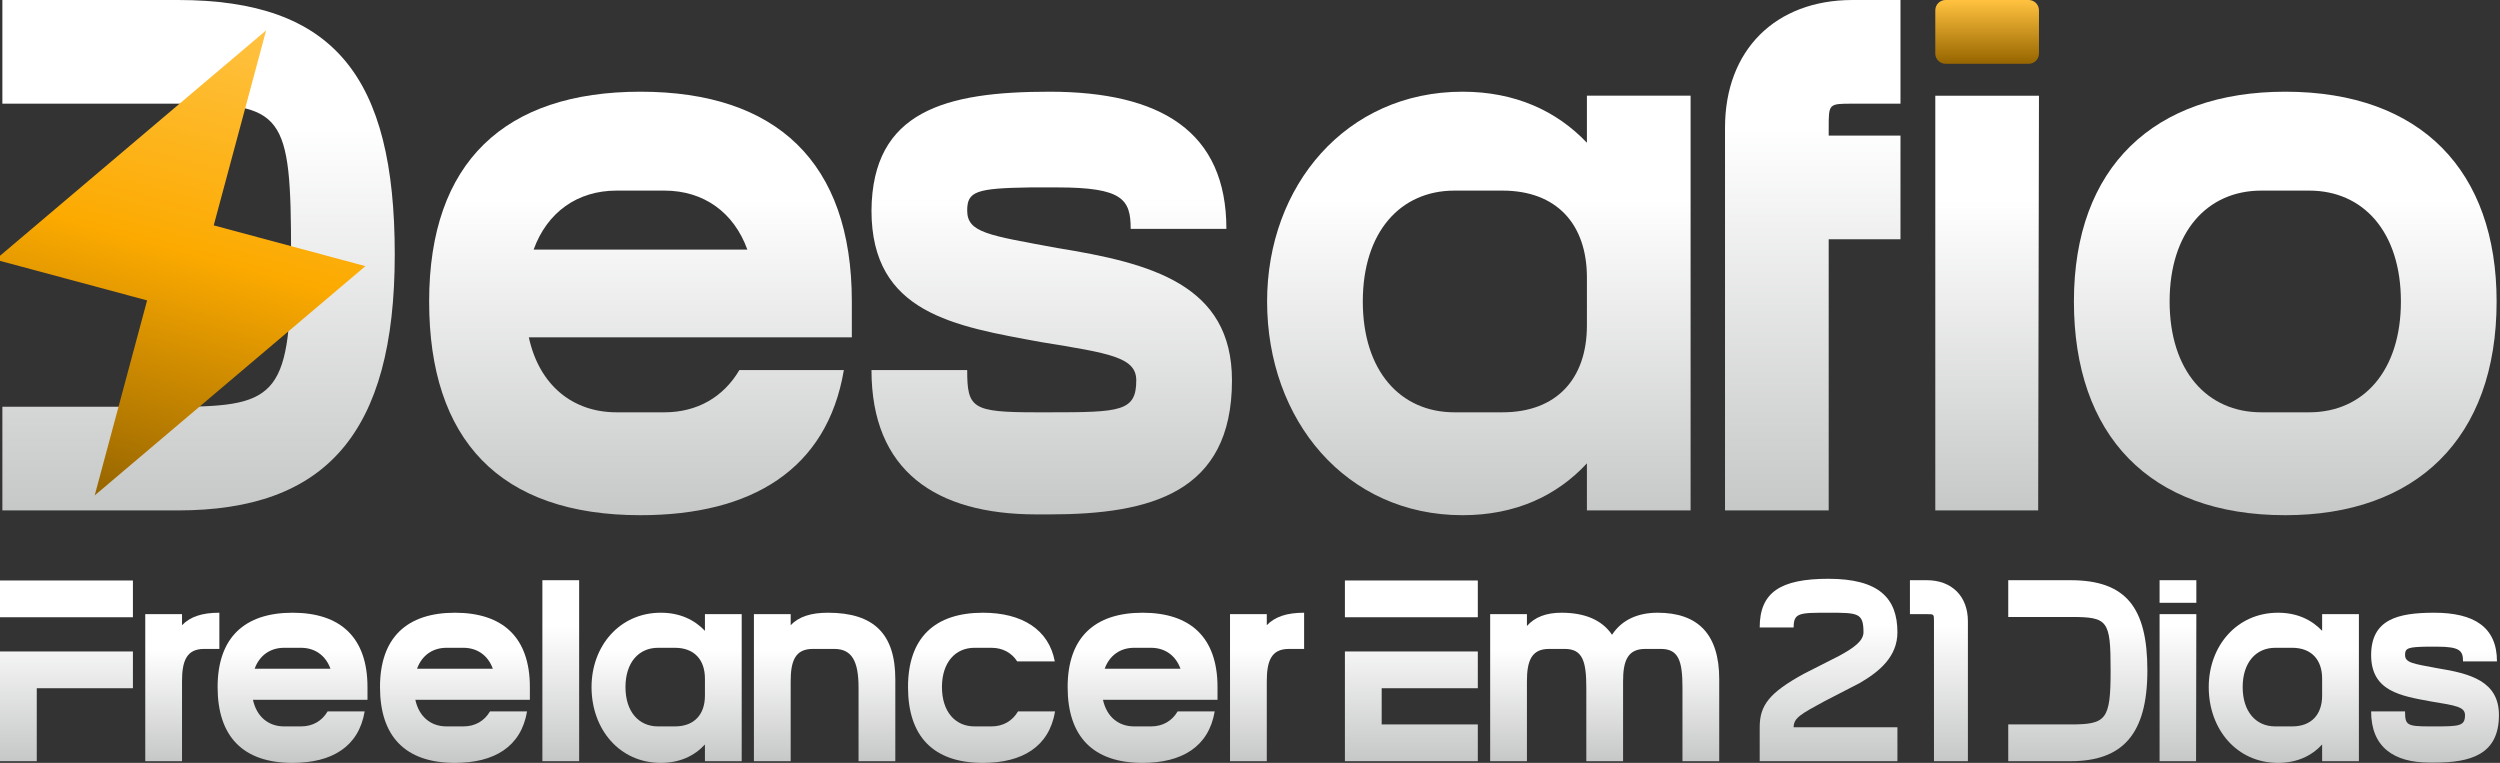 <svg xmlns="http://www.w3.org/2000/svg" width="485" height="148" viewBox="0 0 485 148" fill="none"><rect x="0" y="0" width="485" height="148" fill="#333333" stroke="none"/><g clip-path="url(#clip0_2041_11875)"><path d="M25.785 133.517V126.385H-0V147.671H7.132V133.517H25.785ZM-0 119.746H25.785V112.615H-0V119.746Z" fill="url(#paint0_linear_2041_11875)"></path><path d="M35.312 121.283V119.143H28.18V147.671H35.312V132.2C35.312 128.305 36.135 125.891 39.592 125.891H42.554V118.869C39.208 118.869 36.903 119.637 35.312 121.283Z" fill="url(#paint1_linear_2041_11875)"></path><path d="M56.755 148C64.381 148 69.593 144.873 70.745 138.015H63.558C62.461 139.881 60.651 140.923 58.401 140.923H55.109C52.092 140.923 49.788 139.058 49.075 135.766H71.293V133.297C71.293 123.697 66.082 118.869 56.755 118.869C47.429 118.869 42.217 123.697 42.217 133.297C42.217 142.788 47.045 148 56.755 148ZM49.404 129.731C50.337 127.153 52.421 125.672 55.109 125.672H58.401C61.089 125.672 63.174 127.153 64.107 129.731H49.404Z" fill="url(#paint2_linear_2041_11875)"></path><path d="M88.258 148C95.883 148 101.095 144.873 102.247 138.015H95.061C93.963 139.881 92.153 140.923 89.904 140.923H86.612C83.595 140.923 81.29 139.058 80.577 135.766H102.796V133.297C102.796 123.697 97.584 118.869 88.258 118.869C78.931 118.869 73.72 123.697 73.72 133.297C73.72 142.788 78.547 148 88.258 148ZM80.906 129.731C81.839 127.153 83.924 125.672 86.612 125.672H89.904C92.592 125.672 94.677 127.153 95.609 129.731H80.906Z" fill="url(#paint3_linear_2041_11875)"></path><path d="M112.354 112.56H105.222V147.671H112.354V112.56Z" fill="url(#paint4_linear_2041_11875)"></path><path d="M128.199 148C131.82 148 134.673 146.683 136.758 144.434V147.671H143.89V119.143H136.758V122.38C134.673 120.186 131.82 118.869 128.199 118.869C120.19 118.869 114.758 125.343 114.758 133.297C114.758 141.472 120.19 148 128.199 148ZM121.342 133.297C121.342 128.524 123.92 125.672 127.651 125.672H130.942C134.673 125.672 136.758 127.976 136.758 131.652V134.943C136.758 138.619 134.673 140.923 130.942 140.923H127.651C123.92 140.923 121.342 138.07 121.342 133.297Z" fill="url(#paint5_linear_2041_11875)"></path><path d="M153.392 121.283V119.143H146.26V147.671H153.392V132.2C153.392 128.305 154.215 125.891 157.672 125.891H161.841C165.297 125.891 166.559 128.305 166.559 133.407V147.671H173.691V131.761C173.691 122.983 169.522 118.869 160.634 118.869C157.288 118.869 154.983 119.637 153.392 121.283Z" fill="url(#paint6_linear_2041_11875)"></path><path d="M190.694 148C198.32 148 203.531 144.873 204.683 138.015H197.497C196.399 139.881 194.589 140.923 192.34 140.923H189.048C185.317 140.923 182.739 138.07 182.739 133.297C182.739 128.524 185.317 125.672 189.048 125.672H192.34C194.479 125.672 196.235 126.604 197.332 128.305H204.629C203.476 122.161 198.32 118.869 190.694 118.869C181.367 118.869 176.156 123.697 176.156 133.297C176.156 142.788 180.983 148 190.694 148Z" fill="url(#paint7_linear_2041_11875)"></path><path d="M221.66 148C229.286 148 234.498 144.873 235.65 138.015H228.463C227.366 139.881 225.555 140.923 223.306 140.923H220.014C216.997 140.923 214.693 139.058 213.98 135.766H236.198V133.297C236.198 123.697 230.987 118.869 221.66 118.869C212.334 118.869 207.122 123.697 207.122 133.297C207.122 142.788 211.95 148 221.66 148ZM214.309 129.731C215.241 127.153 217.326 125.672 220.014 125.672H223.306C225.994 125.672 228.079 127.153 229.012 129.731H214.309Z" fill="url(#paint8_linear_2041_11875)"></path><path d="M245.756 121.283V119.143H238.624V147.671H245.756V132.2C245.756 128.305 246.579 125.891 250.035 125.891H252.998V118.869C249.651 118.869 247.347 119.637 245.756 121.283Z" fill="url(#paint9_linear_2041_11875)"></path><path d="M286.696 133.517V126.385H260.912V147.671H286.696V140.539H268.044V133.517H286.696ZM260.912 119.746H286.696V112.615H260.912V119.746Z" fill="url(#paint10_linear_2041_11875)"></path><path d="M296.224 121.447V119.143H289.092V147.671H296.224V132.2C296.224 128.305 297.047 125.891 300.503 125.891H303.576C307.032 125.891 307.745 128.305 307.745 133.407V147.671H314.877V132.2C314.877 128.305 315.7 125.891 319.156 125.891H322.228C325.685 125.891 326.398 128.305 326.398 133.407V147.671H333.53V131.761C333.53 122.983 329.36 118.869 321.57 118.869C317.84 118.869 314.658 120.186 312.737 123.148C310.762 120.24 307.416 118.869 302.917 118.869C300.01 118.869 297.76 119.692 296.224 121.447Z" fill="url(#paint11_linear_2041_11875)"></path><path d="M341.382 141.087V147.671H368.099V141.087H347.965C347.965 139.277 349.391 138.509 353.945 136.04L360.748 132.529C364.643 130.28 368.099 127.372 368.099 122.654C368.099 116.016 364.478 112.285 354.713 112.285C345.387 112.285 341.382 114.919 341.382 121.722H347.965C347.965 118.869 349.062 118.869 354.713 118.869C360.419 118.869 361.516 118.869 361.516 122.654C361.516 124.355 359.596 125.726 356.743 127.262L349.94 130.719C343.247 134.394 341.382 136.808 341.382 141.087Z" fill="url(#paint12_linear_2041_11875)"></path><path d="M375.19 120.514V147.671H381.773V120.514C381.773 115.687 378.646 112.56 373.818 112.56H370.527V119.143H373.818C375.19 119.143 375.19 119.143 375.19 120.514Z" fill="url(#paint13_linear_2041_11875)"></path><path d="M401.669 140.539H389.599V147.671H401.669C411.818 147.671 416.591 142.404 416.591 130.06C416.591 117.826 412.422 112.56 401.669 112.56H389.599V119.692H401.669C408.966 119.692 409.459 120.295 409.459 130.06C409.459 139.661 408.636 140.539 401.669 140.539Z" fill="url(#paint14_linear_2041_11875)"></path><path d="M418.959 112.56V116.948H426.091V112.56H418.959ZM418.959 147.671H426.036L426.091 119.143H418.959V147.671Z" fill="url(#paint15_linear_2041_11875)"></path><path d="M441.936 148C445.557 148 448.41 146.683 450.494 144.434V147.671H457.626V119.143H450.494V122.38C448.41 120.186 445.557 118.869 441.936 118.869C433.926 118.869 428.495 125.343 428.495 133.297C428.495 141.472 433.926 148 441.936 148ZM435.078 133.297C435.078 128.524 437.657 125.672 441.388 125.672H444.679C448.41 125.672 450.494 127.976 450.494 131.652V134.943C450.494 138.619 448.41 140.923 444.679 140.923H441.388C437.657 140.923 435.078 138.07 435.078 133.297Z" fill="url(#paint16_linear_2041_11875)"></path><path d="M471.354 147.945H472.232C479.199 147.945 484.795 146.464 484.795 138.729C484.795 132.145 479.254 130.664 472.78 129.622C468.062 128.744 466.581 128.579 466.581 127.043C466.581 125.727 467.184 125.507 470.915 125.452H472.78C477.279 125.452 477.827 126.275 477.827 128.305H484.411C484.411 121.612 479.912 118.869 472.232 118.869C465.1 118.869 460.052 120.186 459.998 127.043C459.998 134.12 465.703 134.998 471.683 136.095C476.401 136.863 478.211 137.138 478.211 138.729C478.211 140.868 477.114 140.923 472.232 140.923H471.354C466.91 140.923 466.581 140.649 466.581 138.015H459.998C459.998 144.928 464.386 147.945 471.354 147.945Z" fill="url(#paint17_linear_2041_11875)"></path><path d="M0.46 78.908H34.499C54.148 78.908 56.469 76.433 56.469 49.356C56.469 21.816 55.077 20.114 34.499 20.114H0.46V0H34.499C64.824 0 76.583 14.853 76.583 49.356C76.583 84.169 63.122 99.022 34.499 99.022H0.46V78.908Z" fill="url(#paint18_linear_2041_11875)"></path><path d="M83.253 58.483C83.253 31.407 97.952 17.791 124.255 17.791C150.557 17.791 165.256 31.407 165.256 58.483V65.446H102.594C104.605 74.729 111.103 79.989 119.613 79.989H128.896C135.24 79.989 140.346 77.05 143.44 71.789H163.709C160.46 91.129 145.761 99.948 124.255 99.948C96.869 99.948 83.253 85.25 83.253 58.483ZM144.987 48.426C142.357 41.154 136.478 36.977 128.896 36.977H119.613C112.032 36.977 106.152 41.154 103.522 48.426H144.987Z" fill="url(#paint19_linear_2041_11875)"></path><path d="M169.068 71.789H187.635C187.635 79.216 188.564 79.989 201.095 79.989H203.571C217.342 79.989 220.436 79.835 220.436 73.8C220.436 69.314 215.331 68.54 202.024 66.374C185.159 63.279 169.068 60.804 169.068 40.845C169.223 21.505 183.458 17.791 203.571 17.791C225.233 17.791 237.92 25.527 237.92 44.403H219.353C219.353 38.679 217.806 36.358 205.119 36.358H199.858C189.337 36.513 187.635 37.131 187.635 40.845C187.635 45.177 191.812 45.641 205.119 48.117C223.376 51.056 239.002 55.234 239.002 73.8C239.002 95.616 223.222 99.794 203.571 99.794H201.095C181.446 99.794 169.068 91.284 169.068 71.789Z" fill="url(#paint20_linear_2041_11875)"></path><path d="M245.818 58.483C245.818 36.048 261.135 17.791 283.724 17.791C293.936 17.791 301.982 21.505 307.861 27.694V18.565H327.975V99.02H307.861V89.892C301.982 96.235 293.936 99.948 283.724 99.948C261.135 99.948 245.818 81.537 245.818 58.483ZM282.177 79.989H291.461C301.982 79.989 307.861 73.491 307.861 63.125V53.842C307.861 43.475 301.982 36.977 291.461 36.977H282.177C271.656 36.977 264.384 45.022 264.384 58.483C264.384 71.944 271.656 79.989 282.177 79.989Z" fill="url(#paint21_linear_2041_11875)"></path><path d="M334.654 99.022V24.756C334.654 9.748 344.402 0 359.41 0H368.693V20.114H359.41C354.768 20.114 354.768 20.114 354.768 24.756V26.303H368.693V46.417H354.768V99.022L334.654 99.022Z" fill="url(#paint22_linear_2041_11875)"></path><path d="M393.56 0H377.447C376.342 0 375.447 0.895 375.447 2V10.378C375.447 11.482 376.342 12.378 377.447 12.378H393.56C394.665 12.378 395.56 11.482 395.56 10.378V2C395.56 0.895 394.665 0 393.56 0Z" fill="url(#paint23_linear_2041_11875)"></path><path d="M395.406 99.022H375.447V18.567H395.56L395.406 99.022Z" fill="url(#paint24_linear_2041_11875)"></path><path d="M402.339 58.483C402.339 32.335 417.966 17.791 443.341 17.791C469.798 17.791 484.342 33.263 484.342 58.483C484.342 85.095 468.715 99.948 443.341 99.948C416.883 99.948 402.339 84.322 402.339 58.483ZM438.699 79.989H447.982C458.503 79.989 465.775 71.944 465.775 58.483C465.775 45.022 458.503 36.977 447.982 36.977H438.699C428.178 36.977 420.906 45.022 420.906 58.483C420.906 71.944 428.178 79.989 438.699 79.989Z" fill="url(#paint25_linear_2041_11875)"></path><g clip-path="url(#clip1_2041_11875)"><path d="M41.463 43.722L70.889 51.63L18.37 96.111L28.537 58.278L-0.889 50.37L51.63 5.889L41.463 43.722Z" fill="url(#paint26_linear_2041_11875)"></path></g></g><defs><linearGradient id="paint0_linear_2041_11875" x1="12.892" y1="121.379" x2="12.892" y2="357.765" gradientUnits="userSpaceOnUse"><stop stop-color="white"></stop><stop offset="0.472" stop-color="#0C1711"></stop></linearGradient><linearGradient id="paint1_linear_2041_11875" x1="35.367" y1="126.069" x2="35.367" y2="320.284" gradientUnits="userSpaceOnUse"><stop stop-color="white"></stop><stop offset="0.472" stop-color="#0C1711"></stop></linearGradient><linearGradient id="paint2_linear_2041_11875" x1="56.755" y1="126.152" x2="56.755" y2="322.585" gradientUnits="userSpaceOnUse"><stop stop-color="white"></stop><stop offset="0.472" stop-color="#0C1711"></stop></linearGradient><linearGradient id="paint3_linear_2041_11875" x1="88.258" y1="126.152" x2="88.258" y2="322.585" gradientUnits="userSpaceOnUse"><stop stop-color="white"></stop><stop offset="0.472" stop-color="#0C1711"></stop></linearGradient><linearGradient id="paint4_linear_2041_11875" x1="108.788" y1="121.337" x2="108.788" y2="358.094" gradientUnits="userSpaceOnUse"><stop stop-color="white"></stop><stop offset="0.472" stop-color="#0C1711"></stop></linearGradient><linearGradient id="paint5_linear_2041_11875" x1="129.324" y1="126.152" x2="129.324" y2="322.585" gradientUnits="userSpaceOnUse"><stop stop-color="white"></stop><stop offset="0.472" stop-color="#0C1711"></stop></linearGradient><linearGradient id="paint6_linear_2041_11875" x1="159.976" y1="126.069" x2="159.976" y2="320.284" gradientUnits="userSpaceOnUse"><stop stop-color="white"></stop><stop offset="0.472" stop-color="#0C1711"></stop></linearGradient><linearGradient id="paint7_linear_2041_11875" x1="190.42" y1="126.152" x2="190.42" y2="322.585" gradientUnits="userSpaceOnUse"><stop stop-color="white"></stop><stop offset="0.472" stop-color="#0C1711"></stop></linearGradient><linearGradient id="paint8_linear_2041_11875" x1="221.66" y1="126.152" x2="221.66" y2="322.585" gradientUnits="userSpaceOnUse"><stop stop-color="white"></stop><stop offset="0.472" stop-color="#0C1711"></stop></linearGradient><linearGradient id="paint9_linear_2041_11875" x1="245.811" y1="126.069" x2="245.811" y2="320.284" gradientUnits="userSpaceOnUse"><stop stop-color="white"></stop><stop offset="0.472" stop-color="#0C1711"></stop></linearGradient><linearGradient id="paint10_linear_2041_11875" x1="273.804" y1="121.379" x2="273.804" y2="357.765" gradientUnits="userSpaceOnUse"><stop stop-color="white"></stop><stop offset="0.472" stop-color="#0C1711"></stop></linearGradient><linearGradient id="paint11_linear_2041_11875" x1="311.311" y1="126.069" x2="311.311" y2="320.284" gradientUnits="userSpaceOnUse"><stop stop-color="white"></stop><stop offset="0.472" stop-color="#0C1711"></stop></linearGradient><linearGradient id="paint12_linear_2041_11875" x1="354.74" y1="121.132" x2="354.74" y2="359.738" gradientUnits="userSpaceOnUse"><stop stop-color="white"></stop><stop offset="0.472" stop-color="#0C1711"></stop></linearGradient><linearGradient id="paint13_linear_2041_11875" x1="376.15" y1="121.337" x2="376.15" y2="358.094" gradientUnits="userSpaceOnUse"><stop stop-color="white"></stop><stop offset="0.472" stop-color="#0C1711"></stop></linearGradient><linearGradient id="paint14_linear_2041_11875" x1="403.095" y1="121.337" x2="403.095" y2="358.094" gradientUnits="userSpaceOnUse"><stop stop-color="white"></stop><stop offset="0.472" stop-color="#0C1711"></stop></linearGradient><linearGradient id="paint15_linear_2041_11875" x1="422.525" y1="121.337" x2="422.525" y2="358.094" gradientUnits="userSpaceOnUse"><stop stop-color="white"></stop><stop offset="0.472" stop-color="#0C1711"></stop></linearGradient><linearGradient id="paint16_linear_2041_11875" x1="443.061" y1="126.152" x2="443.061" y2="322.585" gradientUnits="userSpaceOnUse"><stop stop-color="white"></stop><stop offset="0.472" stop-color="#0C1711"></stop></linearGradient><linearGradient id="paint17_linear_2041_11875" x1="472.396" y1="126.138" x2="472.396" y2="322.202" gradientUnits="userSpaceOnUse"><stop stop-color="white"></stop><stop offset="0.472" stop-color="#0C1711"></stop></linearGradient><linearGradient id="paint18_linear_2041_11875" x1="38.521" y1="24.756" x2="38.521" y2="692.466" gradientUnits="userSpaceOnUse"><stop stop-color="white"></stop><stop offset="0.472" stop-color="#0C1711"></stop></linearGradient><linearGradient id="paint19_linear_2041_11875" x1="124.255" y1="38.331" x2="124.255" y2="592.321" gradientUnits="userSpaceOnUse"><stop stop-color="white"></stop><stop offset="0.472" stop-color="#0C1711"></stop></linearGradient><linearGradient id="paint20_linear_2041_11875" x1="204.035" y1="38.292" x2="204.035" y2="591.239" gradientUnits="userSpaceOnUse"><stop stop-color="white"></stop><stop offset="0.472" stop-color="#0C1711"></stop></linearGradient><linearGradient id="paint21_linear_2041_11875" x1="286.896" y1="38.331" x2="286.896" y2="592.321" gradientUnits="userSpaceOnUse"><stop stop-color="white"></stop><stop offset="0.472" stop-color="#0C1711"></stop></linearGradient><linearGradient id="paint22_linear_2041_11875" x1="351.674" y1="24.756" x2="351.674" y2="692.466" gradientUnits="userSpaceOnUse"><stop stop-color="white"></stop><stop offset="0.472" stop-color="#0C1711"></stop></linearGradient><linearGradient id="paint23_linear_2041_11875" x1="385.503" y1="0" x2="385.503" y2="12.378" gradientUnits="userSpaceOnUse"><stop offset="0.015" stop-color="#FFC13F"></stop><stop offset="1" stop-color="#966500"></stop></linearGradient><linearGradient id="paint24_linear_2041_11875" x1="385.503" y1="38.681" x2="385.503" y2="581.195" gradientUnits="userSpaceOnUse"><stop stop-color="white"></stop><stop offset="0.472" stop-color="#0C1711"></stop></linearGradient><linearGradient id="paint25_linear_2041_11875" x1="443.341" y1="38.331" x2="443.341" y2="592.321" gradientUnits="userSpaceOnUse"><stop stop-color="white"></stop><stop offset="0.472" stop-color="#0C1711"></stop></linearGradient><linearGradient id="paint26_linear_2041_11875" x1="47.426" y1="4.759" x2="22.574" y2="97.24" gradientUnits="userSpaceOnUse"><stop offset="0.015" stop-color="#FFC13F"></stop><stop offset="0.475" stop-color="#FCAA00"></stop><stop offset="1" stop-color="#966500"></stop></linearGradient><clipPath id="clip0_2041_11875"><rect width="485" height="148" fill="white"></rect></clipPath><clipPath id="clip1_2041_11875"><rect width="104.468" height="104.468" fill="white" transform="translate(-1.889 -13) rotate(15.042)"></rect></clipPath></defs></svg>